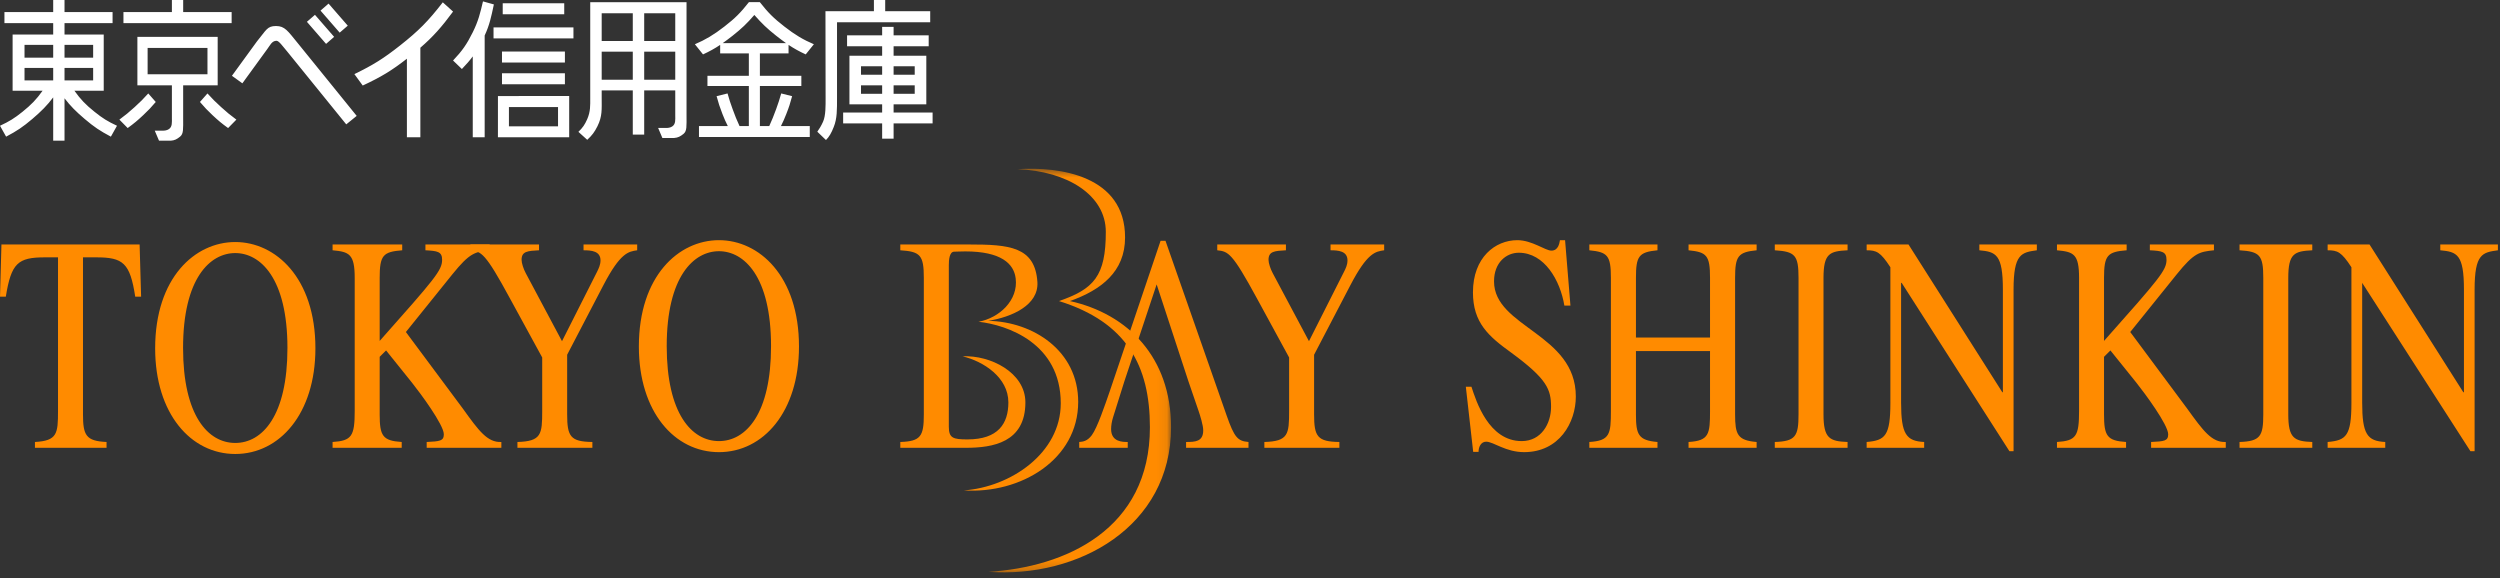 <svg xmlns="http://www.w3.org/2000/svg" xmlns:xlink="http://www.w3.org/1999/xlink" width="255" height="59" viewBox="0 0 255 59">
  <rect x="0" y="0" width="255" height="59" fill="#333333" stroke="none"/>
  <defs>
    <polygon id="bayshin_sp-a" points=".273 .615 18.921 .615 18.921 41.788 .273 41.788"/>
  </defs>
  <g fill="none" fill-rule="evenodd">
    <path fill="#FFF" d="M15.057,7.577 L21.162,7.577 L21.162,4.888 L15.057,4.888 L15.057,7.577 Z M12.177,12.201 C12.807,11.735 13.154,11.448 13.739,10.919 C14.302,10.406 14.611,10.1 15.124,9.531 L15.886,10.401 C15.418,10.953 15.134,11.255 14.602,11.752 C14.02,12.298 13.669,12.592 13.023,13.061 L12.177,12.201 Z M24.111,12.201 C23.48,11.735 23.13,11.448 22.55,10.919 C21.984,10.406 21.675,10.1 21.161,9.531 L20.395,10.401 C20.866,10.953 21.152,11.255 21.68,11.752 C22.268,12.298 22.613,12.592 23.266,13.061 L24.111,12.201 Z M26.209,4.223 C27.164,3.071 27.235,2.654 28.152,2.654 C29.054,2.654 29.35,3.154 30.358,4.385 L36.383,11.821 L35.317,12.685 L29.29,5.25 C28.881,4.785 28.466,4.159 28.204,4.159 C27.722,4.159 27.527,4.664 27.27,4.992 L24.722,8.499 L23.657,7.731 L26.209,4.223 Z M33.513,0.366 L35.472,2.618 L34.648,3.33 L32.693,1.082 L33.513,0.366 Z M32.126,1.512 L34.082,3.76 L33.259,4.476 L31.304,2.224 L32.126,1.512 Z M51.277,1.457 L57.552,1.457 L57.552,0.332 L51.277,0.332 L51.277,1.457 Z M50.34,3.919 L58.492,3.919 L58.492,2.795 L50.34,2.795 L50.34,3.919 Z M51.203,6.375 L57.621,6.375 L57.621,5.253 L51.203,5.253 L51.203,6.375 Z M51.203,8.597 L57.621,8.597 L57.621,7.473 L51.203,7.473 L51.203,8.597 Z M58.057,9.794 L58.057,14.003 L50.788,14.003 L50.79,9.796 L58.057,9.794 Z M51.911,12.883 L56.919,12.883 L56.919,10.919 L51.911,10.919 L51.911,12.883 Z M49.436,3.623 L49.436,14.003 L48.221,14.003 L48.221,5.754 C47.918,6.169 47.567,6.568 47.112,7.039 L46.211,6.172 C47.15,5.183 47.611,4.522 48.221,3.293 C48.799,2.134 48.985,1.319 49.264,0.142 L50.375,0.451 C50.092,1.767 49.938,2.533 49.436,3.623 Z M61.372,4.182 L64.544,4.182 L64.544,1.353 L61.372,1.353 L61.372,4.182 Z M61.372,8.132 L64.544,8.132 L64.544,5.268 L61.372,5.268 L61.372,8.132 Z M68.876,9.223 L65.708,9.223 L65.708,13.728 L64.544,13.728 L64.544,9.223 L61.372,9.223 L61.372,9.985 C61.372,11.18 61.445,11.858 60.938,12.88 C60.635,13.482 60.392,13.806 59.898,14.261 L58.997,13.448 C59.441,13.022 59.649,12.716 59.898,12.15 C60.238,11.366 60.204,10.745 60.204,9.985 L60.204,0.226 L70.026,0.226 L70.026,11.752 C70.026,12.88 70.079,13.361 69.717,13.657 C69.388,13.919 69.165,14.041 68.761,14.074 L67.562,14.074 L67.13,13.052 L67.928,13.052 C68.1,13.052 68.355,13.038 68.568,12.897 C68.935,12.652 68.876,12.209 68.876,11.752 L68.876,9.223 Z M65.708,8.132 L68.876,8.132 L68.876,5.268 L65.708,5.268 L65.708,8.132 Z M65.708,4.182 L68.876,4.182 L68.876,1.353 L65.708,1.353 L65.708,4.182 Z M12.592,1.233 L17.533,1.233 L17.533,0 L18.684,0 L18.684,1.233 L23.627,1.233 L23.627,2.359 L12.592,2.359 L12.592,1.233 Z M87.822,7.625 L89.979,7.625 L89.979,6.759 L87.822,6.759 L87.822,7.625 Z M87.822,9.57 L89.979,9.57 L89.979,8.701 L87.822,8.701 L87.822,9.57 Z M91.147,9.57 L93.301,9.57 L93.301,8.701 L91.147,8.701 L91.147,9.57 Z M91.147,7.625 L93.301,7.625 L93.301,6.759 L91.147,6.759 L91.147,7.625 Z M85.376,2.269 L85.376,9.985 C85.376,11.18 85.393,12.081 85.043,12.949 C84.799,13.575 84.577,13.953 84.249,14.283 L83.366,13.435 C83.571,13.141 83.76,12.845 83.954,12.409 C84.233,11.786 84.211,10.745 84.211,9.985 L84.197,1.145 L89.139,1.145 L89.139,0 L90.29,0 L90.29,1.145 L94.881,1.145 L94.881,2.269 L85.376,2.269 Z M86.001,11.476 L89.979,11.476 L89.979,10.64 L86.643,10.64 L86.643,5.683 L89.979,5.683 L89.979,4.716 L86.401,4.716 L86.401,3.603 L89.979,3.603 L89.979,2.738 L91.147,2.738 L91.147,3.603 L94.726,3.603 L94.726,4.716 L91.147,4.716 L91.147,5.683 L94.484,5.683 L94.484,10.64 L91.147,10.64 L91.147,11.476 L95.125,11.476 L95.125,12.584 L91.147,12.584 L91.147,14.144 L89.979,14.144 L89.979,12.584 L86.001,12.584 L86.001,11.476 Z M42.877,4.867 L42.877,14.003 L41.504,14.003 L41.504,5.988 C39.948,7.202 38.879,7.848 36.998,8.725 L36.147,7.559 C38.075,6.622 39.116,5.97 40.796,4.647 C42.7,3.147 43.684,2.15 45.165,0.238 L46.212,1.181 C45.042,2.767 44.165,3.752 42.877,4.867 Z M6.581,8.203 L9.501,8.203 L9.501,6.932 L6.581,6.932 L6.581,8.203 Z M6.581,5.881 L9.501,5.881 L9.501,4.578 L6.581,4.578 L6.581,5.881 Z M2.501,5.881 L5.426,5.881 L5.426,4.578 L2.501,4.578 L2.501,5.881 Z M2.501,8.203 L5.426,8.203 L5.426,6.932 L2.501,6.932 L2.501,8.203 Z M0.453,1.233 L5.426,1.233 L5.426,0 L6.581,0 L6.581,1.233 L11.482,1.233 L11.482,2.359 L6.581,2.359 L6.581,3.522 L10.58,3.522 L10.58,9.258 L7.592,9.258 C8.23,10.154 8.731,10.671 9.644,11.404 C10.464,12.064 10.981,12.383 11.933,12.827 L11.31,13.939 C10.198,13.352 9.597,12.949 8.638,12.134 C7.743,11.374 7.168,10.796 6.581,10.025 L6.581,14.351 L5.426,14.351 L5.426,9.933 C4.811,10.752 4.221,11.344 3.296,12.134 C2.334,12.949 1.738,13.352 0.623,13.939 L0,12.827 C0.953,12.383 1.472,12.064 2.292,11.404 C3.2,10.671 3.706,10.154 4.34,9.258 L1.286,9.258 L1.286,3.52 L5.426,3.522 L5.426,2.359 L0.453,2.359 L0.453,1.233 Z M22.203,8.701 L18.682,8.701 L18.682,12.032 C18.682,13.156 18.732,13.639 18.368,13.937 C18.042,14.2 17.818,14.322 17.416,14.351 L16.22,14.351 L15.785,13.328 L16.585,13.328 C16.756,13.328 17.011,13.316 17.224,13.171 C17.587,12.929 17.533,12.488 17.533,12.032 L17.533,8.701 L14.014,8.701 L14.014,3.763 L22.203,3.763 L22.203,8.701 Z M76.944,1.527 C76.16,2.426 75.662,2.899 74.726,3.643 C74.358,3.926 74.032,4.178 73.713,4.402 L80.179,4.402 C79.859,4.178 79.53,3.926 79.167,3.643 C78.23,2.899 77.735,2.426 76.944,1.527 Z M73.457,4.578 C72.91,4.945 72.371,5.244 71.708,5.549 L70.878,4.513 C71.951,4.056 72.807,3.549 73.894,2.703 C74.98,1.859 75.541,1.301 76.392,0.216 L77.501,0.216 C78.351,1.301 78.914,1.859 80.001,2.703 C81.081,3.549 81.941,4.056 83.015,4.513 L82.183,5.549 C81.522,5.244 80.982,4.945 80.432,4.578 L80.432,5.444 L77.509,5.444 L77.509,7.731 L81.738,7.731 L81.738,8.772 L77.509,8.772 L77.509,12.86 L78.463,12.86 C78.741,12.251 78.91,11.825 79.167,11.128 C79.391,10.515 79.505,10.16 79.684,9.531 L80.796,9.81 C80.608,10.523 80.48,10.922 80.208,11.613 C80.01,12.117 79.869,12.438 79.656,12.86 L82.597,12.86 L82.597,13.972 L71.295,13.972 L71.295,12.86 L74.237,12.86 C74.021,12.438 73.882,12.117 73.684,11.613 C73.416,10.922 73.285,10.523 73.092,9.81 L74.209,9.531 C74.384,10.16 74.504,10.515 74.726,11.128 C74.98,11.825 75.151,12.251 75.433,12.86 L76.382,12.86 L76.382,8.772 L72.16,8.772 L72.16,7.731 L76.382,7.731 L76.382,5.444 L73.457,5.444 L73.457,4.578 Z"/>
    <g transform="translate(0 15)">
      <path fill="#FF8B00" d="M10.868 30.082C8.768 29.991 8.465 29.392 8.465 27.262L8.465 11.249 9.818 11.249C12.562 11.249 13.264 11.817 13.793 15.263L14.393 15.263 14.24 9.938.147 9.938.001 15.263.593 15.263C1.145 11.842 1.818 11.249 4.572 11.249L5.917 11.249 5.917 26.916C5.917 29.234 5.838 29.958 3.564 30.082L3.564 30.676 10.868 30.676 10.868 30.082zM23.995 30.181C21.219 30.181 18.673 27.389 18.673 20.494 18.673 13.353 21.445 10.813 23.995 10.813 26.544 10.813 29.319 13.353 29.319 20.494 29.319 27.389 26.772 30.181 23.995 30.181M23.995 31.307C28.516 31.307 32.172 27.199 32.172 20.528 32.172 13.319 28.094 9.687 23.995 9.687 19.895 9.687 15.826 13.319 15.826 20.528 15.826 27.199 19.472 31.307 23.995 31.307M43.394 10.529C44.612 10.593 45.096 10.658 45.096 11.501 45.096 12.571 44.373 13.415 38.727 19.774L38.727 13.353C38.727 11.03 39.069 10.685 41.026 10.529L41.026 9.937 33.923 9.937 33.923 10.529C35.623 10.685 36.18 10.905 36.18 13.353L36.18 26.916C36.18 29.489 35.875 29.959 33.923 30.082L33.923 30.676 40.974 30.676 40.974 30.082C39.026 29.959 38.727 29.456 38.727 27.263L38.727 21.396 39.38 20.745 42.022 24.033C42.869 25.099 45.27 28.329 45.27 29.298 45.27 29.99 44.843 30.016 43.522 30.082L43.522 30.676 51.139 30.676 51.139 30.082C49.72 30.149 48.845 28.952 47.223 26.694L41.4 18.866 46.145 12.975C47.921 10.778 48.45 10.685 49.942 10.529L49.942 9.937 43.394 9.937 43.394 10.529z"/>
      <path fill="#FF8B00" d="M64.993 9.938L59.52 9.938 59.52 10.529C60.294 10.529 61.252 10.594 61.252 11.56 61.252 12.006 61.068 12.379 60.898 12.727L57.324 19.801 53.621 12.851C53.4 12.441 53.201 11.842 53.201 11.5 53.201 10.623 53.829 10.594 54.98 10.529L54.98 9.938 47.981 9.938 47.981 10.529C49.094 10.657 49.479 10.752 52.022 15.451L55.305 21.463 55.305 26.916C55.305 29.298 55.226 30.015 52.778 30.082L52.778 30.676 60.423 30.676 60.423 30.082C58.181 30.053 57.85 29.521 57.85 27.263L57.85 21.184 61.543 14.097C63.272 10.778 64.098 10.657 64.993 10.529L64.993 9.938zM73.334 29.991C70.56 29.991 68.005 27.199 68.005 20.31 68.005 13.163 70.786 10.623 73.334 10.623 75.879 10.623 78.646 13.163 78.646 20.31 78.646 27.199 76.098 29.991 73.334 29.991M73.334 31.119C77.852 31.119 81.497 27.012 81.497 20.345 81.497 13.138 77.424 9.497 73.334 9.497 69.231 9.497 65.164 13.138 65.164 20.345 65.164 27.012 68.809 31.119 73.334 31.119M141.185 9.938L135.714 9.938 135.714 10.529C136.485 10.529 137.444 10.594 137.444 11.56 137.444 12.006 137.265 12.379 137.087 12.727L133.514 19.801 129.813 12.851C129.591 12.441 129.389 11.842 129.389 11.5 129.389 10.623 130.02 10.594 131.165 10.529L131.165 9.938 124.16 9.938 124.16 10.529C125.291 10.657 125.664 10.752 128.216 15.451L131.49 21.463 131.49 26.916C131.49 29.298 131.411 30.015 128.965 30.082L128.965 30.676 136.616 30.676 136.616 30.082C134.365 30.053 134.037 29.521 134.037 27.263L134.037 21.184 137.736 14.097C139.464 10.778 140.29 10.657 141.185 10.529L141.185 9.938zM159.637 9.497L159.114 9.497C159.058 9.843 158.936 10.564 158.243 10.564 157.615 10.564 156.267 9.497 154.768 9.497 152.521 9.497 150.241 11.249 150.241 14.82 150.241 17.926 151.838 19.304 154.143 20.969 157.81 23.66 158.207 24.722 158.207 26.506 158.207 28.198 157.216 29.991 155.214 29.991 151.838 29.991 150.568 25.912 150.088 24.449L149.515 24.449 150.265 31.089 150.811 31.089C150.811 30.579 151.067 30.052 151.587 30.052 152.339 30.052 153.563 31.118 155.462 31.118 159.035 31.118 160.734 28.108 160.734 25.445 160.734 19.029 152.391 18.398 152.391 13.699 152.391 11.755 153.664 10.779 154.916 10.779 157.536 10.779 159.143 13.605 159.565 16.168L160.185 16.168 159.637 9.497zM162.112 30.676L169.063 30.676 169.063 30.082C167.11 29.921 166.867 29.326 166.867 27.263L166.867 20.808 174.423 20.808 174.423 26.916C174.423 29.269 174.332 29.959 172.232 30.082L172.232 30.676 179.175 30.676 179.175 30.082C177.229 29.921 176.979 29.326 176.979 27.263L176.979 13.353C176.979 11.123 177.281 10.716 179.175 10.529L179.175 9.938 172.232 9.938 172.232 10.529C174.073 10.716 174.423 11.03 174.423 13.353L174.423 19.427 166.867 19.427 166.867 13.353C166.867 11.123 167.152 10.716 169.063 10.529L169.063 9.938 162.112 9.938 162.112 10.529C163.959 10.716 164.312 11.03 164.312 13.353L164.312 26.916C164.312 29.269 164.211 29.959 162.112 30.082L162.112 30.676zM181.028 30.676L188.452 30.676 188.452 30.082C186.606 30.016 185.997 29.701 185.997 27.263L185.997 13.353C185.997 10.841 186.626 10.623 188.452 10.529L188.452 9.938 181.028 9.938 181.028 10.529C183.1 10.657 183.45 11.03 183.45 13.353L183.45 27.263C183.45 29.489 183.154 30.016 181.028 30.082L181.028 30.676zM207.758 9.938L201.893 9.938 201.893 10.529C203.586 10.685 204.294 10.939 204.294 14.541L204.294 25.009 204.237 25.009 194.668 9.938 190.398 9.938 190.398 10.529C191.391 10.529 191.795 10.685 192.819 12.258L192.819 26.068C192.819 29.456 192.296 29.921 190.398 30.082L190.398 30.676 196.265 30.676 196.265 30.082C194.443 29.991 193.911 29.298 193.911 26.068L193.911 13.851 193.97 13.851 204.959 31.019 205.383 31.019 205.383 14.541C205.383 10.872 206.19 10.752 207.758 10.529L207.758 9.938zM219.284 10.529C220.505 10.593 220.984 10.658 220.984 11.501 220.984 12.571 220.256 13.415 214.61 19.774L214.61 13.353C214.61 11.03 214.957 10.685 216.917 10.529L216.917 9.937 209.811 9.937 209.811 10.529C211.516 10.685 212.065 10.905 212.065 13.353L212.065 26.916C212.065 29.489 211.767 29.959 209.811 30.082L209.811 30.676 216.858 30.676 216.858 30.082C214.913 29.959 214.61 29.456 214.61 27.263L214.61 21.396 215.262 20.745 217.908 24.033C218.759 25.099 221.155 28.329 221.155 29.298 221.155 29.99 220.734 30.016 219.413 30.082L219.413 30.676 227.029 30.676 227.029 30.082C225.606 30.149 224.733 28.952 223.103 26.694L217.285 18.866 222.031 12.975C223.801 10.778 224.334 10.685 225.823 10.529L225.823 9.937 219.284 9.937 219.284 10.529zM228.432 30.676L235.853 30.676 235.853 30.082C234.004 30.016 233.404 29.701 233.404 27.263L233.404 13.353C233.404 10.841 234.027 10.623 235.853 10.529L235.853 9.938 228.432 9.938 228.432 10.529C230.506 10.657 230.855 11.03 230.855 13.353L230.855 27.263C230.855 29.489 230.555 30.016 228.432 30.082L228.432 30.676zM254.786 9.938L248.909 9.938 248.909 10.529C250.617 10.685 251.322 10.939 251.322 14.541L251.322 25.009 251.26 25.009 241.692 9.938 237.418 9.938 237.418 10.529C238.419 10.529 238.822 10.685 239.845 12.258L239.845 26.068C239.845 29.456 239.317 29.921 237.418 30.082L237.418 30.676 243.296 30.676 243.296 30.082C241.464 29.991 240.942 29.298 240.942 26.068L240.942 13.851 251.982 31.019 252.409 31.019 252.409 14.541C252.409 10.872 253.208 10.752 254.786 10.529L254.786 9.938zM114.68 23.914L117.979 14.009 121.226 23.914 122.255 26.916C122.407 27.357 122.729 28.393 122.729 28.893 122.729 30.053 121.906 30.082 120.98 30.082L120.98 30.676 127.346 30.676 127.346 30.082C126.255 29.991 125.905 29.644 125.109 27.357L118.879 9.559 118.38 9.559 113.182 24.945C112.703 26.32 111.938 28.608 111.363 29.392 110.908 29.991 110.487 30.053 110.079 30.082L110.079 30.676 115.029 30.676 115.029 30.082C114.507 30.082 113.333 30.082 113.333 28.766 113.333 28.418 113.403 27.98 113.532 27.57L114.68 23.914z"/>
      <g transform="translate(100.527 1.597)">
        <mask id="bayshin_sp-b" fill="#fff">
          <use xlink:href="#bayshin_sp-a"/>
        </mask>
        <path fill="#FF8B00" d="M0.273,41.732 C8.142,41.264 16.764,37.409 16.764,26.986 C16.764,20.731 14.414,16.268 7.488,14.111 C11.048,12.882 12.266,11.566 12.266,7.052 C12.266,3.297 8.323,0.854 3.265,0.658 C7.579,0.377 14.23,1.322 14.23,7.621 C14.23,11.125 11.795,12.973 8.609,14.111 C14.512,15.427 18.921,19.844 18.921,26.986 C18.921,37.129 9.449,42.396 0.273,41.732" mask="url(#bayshin_sp-b)"/>
      </g>
      <path fill="#FF8B00" d="M104.59,26.043 C104.59,23.007 101.029,21.204 98.172,21.344 C100.321,21.856 102.854,23.501 102.854,26.043 C102.854,28.205 101.824,29.82 98.677,29.82 C97.229,29.82 96.78,29.692 96.78,28.534 L96.78,12.037 C96.78,11.56 96.828,10.672 97.327,10.672 C97.579,10.672 97.926,10.643 98.457,10.643 C102.108,10.643 103.421,11.894 103.599,13.398 C103.882,15.622 101.921,17.439 99.808,17.818 C102.762,18.147 108.197,20.026 108.197,26.137 C108.197,31.249 103.046,34.687 98.307,35.021 C104.122,35.392 109.976,31.88 109.976,25.994 C109.976,20.776 105.39,17.818 100.8,17.724 C103.182,17.348 105.958,16.136 105.816,13.774 C105.578,10.153 102.951,9.937 98.835,9.937 L91.831,9.937 L91.831,10.529 C93.88,10.658 94.23,11.031 94.23,13.354 L94.23,27.263 C94.23,29.489 93.927,30.016 91.831,30.082 L91.831,30.676 L98.528,30.676 C101.265,30.676 104.59,30.132 104.59,26.043"/>
    </g>
  </g>
</svg>
